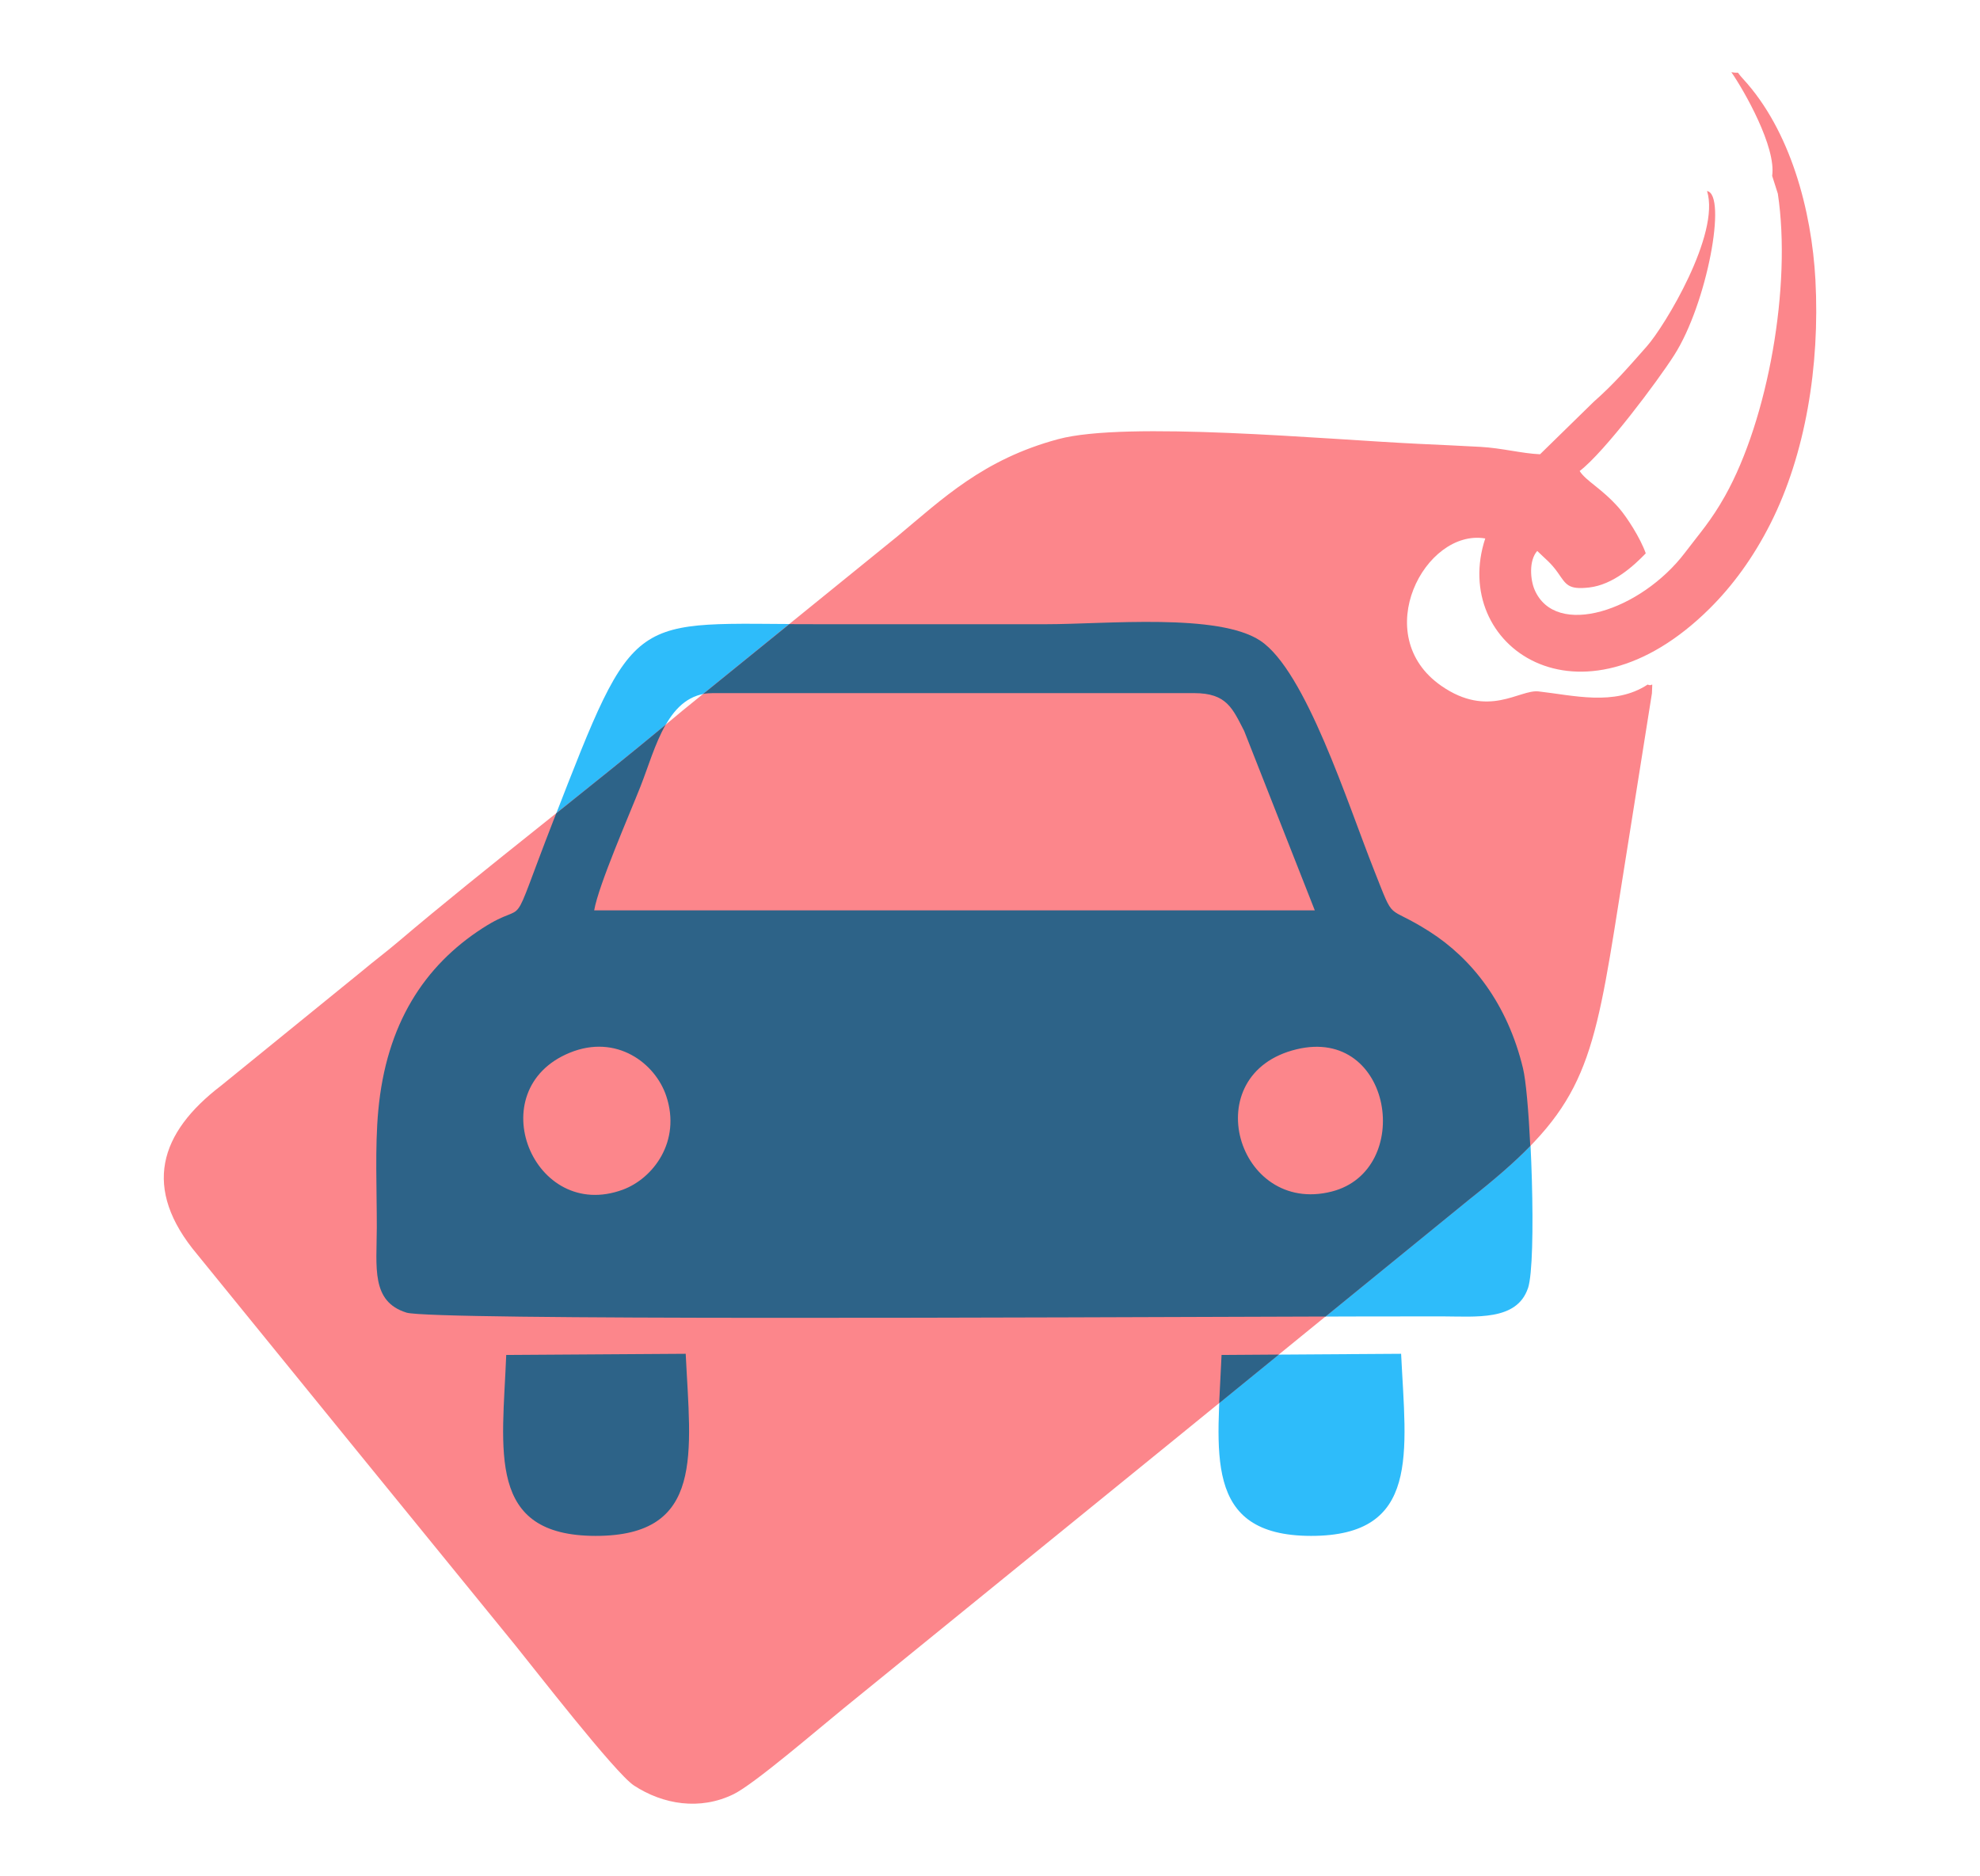 <?xml version="1.0" encoding="UTF-8"?>
<!DOCTYPE svg PUBLIC "-//W3C//DTD SVG 1.1//EN" "http://www.w3.org/Graphics/SVG/1.1/DTD/svg11.dtd">
<!-- Creator: CorelDRAW -->
<svg xmlns="http://www.w3.org/2000/svg" xml:space="preserve" width="1.759in" height="1.667in" version="1.1" style="shape-rendering:geometricPrecision; text-rendering:geometricPrecision; image-rendering:optimizeQuality; fill-rule:evenodd; clip-rule:evenodd"
viewBox="0 0 253.96 240.63"
 xmlns:xlink="http://www.w3.org/1999/xlink"
 xmlns:xodm="http://www.corel.com/coreldraw/odm/2003">
 <defs>
  <style type="text/css">
   <![CDATA[
    .fil0 {fill:none}
    .fil3 {fill:#2D6388}
    .fil1 {fill:#2EBCFA}
    .fil2 {fill:#FC868B}
   ]]>
  </style>
 </defs>
 <g id="Layer_x0020_1">
  <g id="_1248055827584">
   <rect class="fil0" x="-0" y="-0" width="253.96" height="240.63" rx="6.18" ry="24.25"/>
   <g>
    <path class="fil1" d="M166.3 134.58c12.34,-2.98 15.13,15.55 4.5,18.25 -12.13,3.08 -17.48,-15.12 -4.5,-18.25zm-9.61 39.21c-0.49,12.3 -2.58,23.2 11.47,23.21 14.04,0.01 12.17,-10.65 11.55,-23.36l-23.03 0.15zm-91.75 0c-0.49,12.3 -2.58,23.2 11.47,23.21 14.04,0.01 12.16,-10.65 11.55,-23.36l-23.03 0.15zm8.15 -38.77c5.99,-2.45 10.98,1.34 12.38,5.57 1.92,5.78 -1.66,10.55 -5.58,12 -11.48,4.23 -18.37,-12.83 -6.8,-17.57zm3.13 -18.26c0.56,-3.25 4.52,-12.29 5.93,-15.87 1.96,-4.96 3.46,-12 9.28,-12l61.75 0c4.19,0 4.92,1.97 6.41,4.85l9.06 23.02 -92.43 0zm119.76 48.48c1.16,-3.4 0.38,-24.17 -0.6,-28.25 -1.99,-8.25 -6.53,-14.05 -12,-17.53 -5.71,-3.64 -4.33,-0.88 -7.11,-7.9 -3.42,-8.62 -8.75,-25.5 -14.56,-29.39 -5.38,-3.6 -19.82,-2.13 -27.44,-2.13 -9.83,0 -19.66,0 -29.49,0 -24.15,0 -23.11,-2.29 -33.81,25.25 -6.04,15.54 -2.82,9.72 -9.06,13.75 -7.5,4.84 -12.36,12.32 -13.38,23.39 -0.44,4.75 -0.18,10.2 -0.19,15.03 -0.01,5.08 -0.77,9.48 3.81,10.9 3.84,1.19 112.65,0.43 132.73,0.48 4.42,0.01 9.65,0.61 11.09,-3.59z"/>
    <path class="fil2" d="M227.31 22.56l0.72 2.26c1.78,11.8 -1.25,28.93 -6.78,38.79 -1.79,3.19 -3.23,4.75 -5.12,7.25 -5.66,7.46 -16.63,11.07 -19.31,4.74 -0.52,-1.22 -0.76,-3.69 0.35,-4.95 1.04,1.03 1.74,1.51 2.63,2.77 1.07,1.52 1.3,2.23 4.02,1.92 3.12,-0.36 5.74,-2.8 7.27,-4.38 -0.68,-1.95 -2.43,-4.66 -3.43,-5.81 -2.24,-2.55 -4.19,-3.42 -5.05,-4.75 3.2,-2.44 10.01,-11.54 12.13,-14.87 4.22,-6.6 6.81,-20.6 4.21,-21.05 1.72,5.51 -5.43,17.34 -7.73,19.93 -2.43,2.75 -4.22,4.83 -6.83,7.13l-6.86 6.71c-2.33,-0.1 -4.9,-0.8 -7.65,-0.95 -2.64,-0.15 -5.28,-0.26 -7.97,-0.39 -11.94,-0.57 -37.45,-2.95 -46.18,-0.6 -9.61,2.58 -14.83,7.64 -20.63,12.47l-27.54 22.34c-11.68,9.81 -25.18,20.06 -36.53,29.7 -1.58,1.34 -2.99,2.38 -4.62,3.75l-18.05 14.67c-7.89,6.03 -10.23,13.14 -3.04,21.68 13.59,16.73 27.19,33.45 40.81,50.16 2.15,2.64 12.77,16.36 15.18,17.94 3.73,2.44 8.47,3.23 12.79,1.11 2.65,-1.3 10.87,-8.38 14.12,-11.02 49.66,-40.36 37.94,-30.81 80.3,-65.33 13.8,-10.89 15.52,-15.78 18.54,-34.53l4.82 -30.34c0.04,-1.84 0.2,-0.77 -0.55,-1.12 -4.24,2.8 -9.58,1.37 -14,0.88 -2.46,-0.27 -6.4,3.49 -12.46,-0.71 -9.34,-6.48 -2.08,-20.22 5.63,-18.91 -4.53,13.72 12.07,25.57 28.79,8.98 2.89,-2.87 5.57,-6.47 7.82,-10.94 4.44,-8.81 6.33,-20.13 5.74,-31.21 -0.48,-8.92 -3.22,-19.19 -9.26,-25.76 -1.13,-1.22 -0.17,-0.65 -1.52,-0.88 1.64,2.36 5.78,9.62 5.23,13.31z"/>
    <path class="fil3" d="M166.3 134.58c12.34,-2.98 15.13,15.55 4.5,18.25 -12.13,3.08 -17.48,-15.12 -4.5,-18.25zm-65.03 -54.56l-11.08 8.98c0.39,-0.08 0.8,-0.11 1.23,-0.11l61.75 0c4.18,0 4.92,1.97 6.41,4.85l9.06 23.02 -92.43 0c0.56,-3.25 4.52,-12.29 5.93,-15.87 0.99,-2.5 1.86,-5.54 3.23,-7.93 -4.52,3.75 -9.27,7.55 -14.03,11.36l-0.38 0.97c-6.04,15.54 -2.82,9.72 -9.06,13.75 -7.5,4.84 -12.36,12.32 -13.38,23.39 -0.44,4.75 -0.18,10.2 -0.19,15.03 -0.01,5.08 -0.77,9.48 3.81,10.9 3.25,1.01 81.68,0.61 117.88,0.5l18.47 -15.05c3.19,-2.52 5.73,-4.71 7.79,-6.83 -0.22,-4.49 -0.56,-8.43 -0.94,-9.98 -1.99,-8.25 -6.53,-14.05 -12,-17.53 -5.71,-3.64 -4.33,-0.88 -7.11,-7.9 -3.42,-8.62 -8.75,-25.5 -14.56,-29.39 -5.38,-3.6 -19.82,-2.13 -27.44,-2.13 -9.83,0 -19.66,0 -29.49,0 -1.24,0 -2.4,-0.01 -3.51,-0.01zm55.11 99.95c2.32,-1.89 4.78,-3.89 7.65,-6.23l-7.35 0.05c-0.09,2.12 -0.22,4.2 -0.31,6.18zm-91.45 -6.18c-0.49,12.3 -2.58,23.2 11.47,23.21 14.04,0.01 12.16,-10.65 11.55,-23.36l-23.03 0.15zm8.15 -38.77c5.99,-2.45 10.98,1.34 12.38,5.57 1.92,5.78 -1.66,10.55 -5.58,12 -11.48,4.23 -18.37,-12.83 -6.8,-17.57z"/>
   </g>
  </g>
 </g>
</svg>
